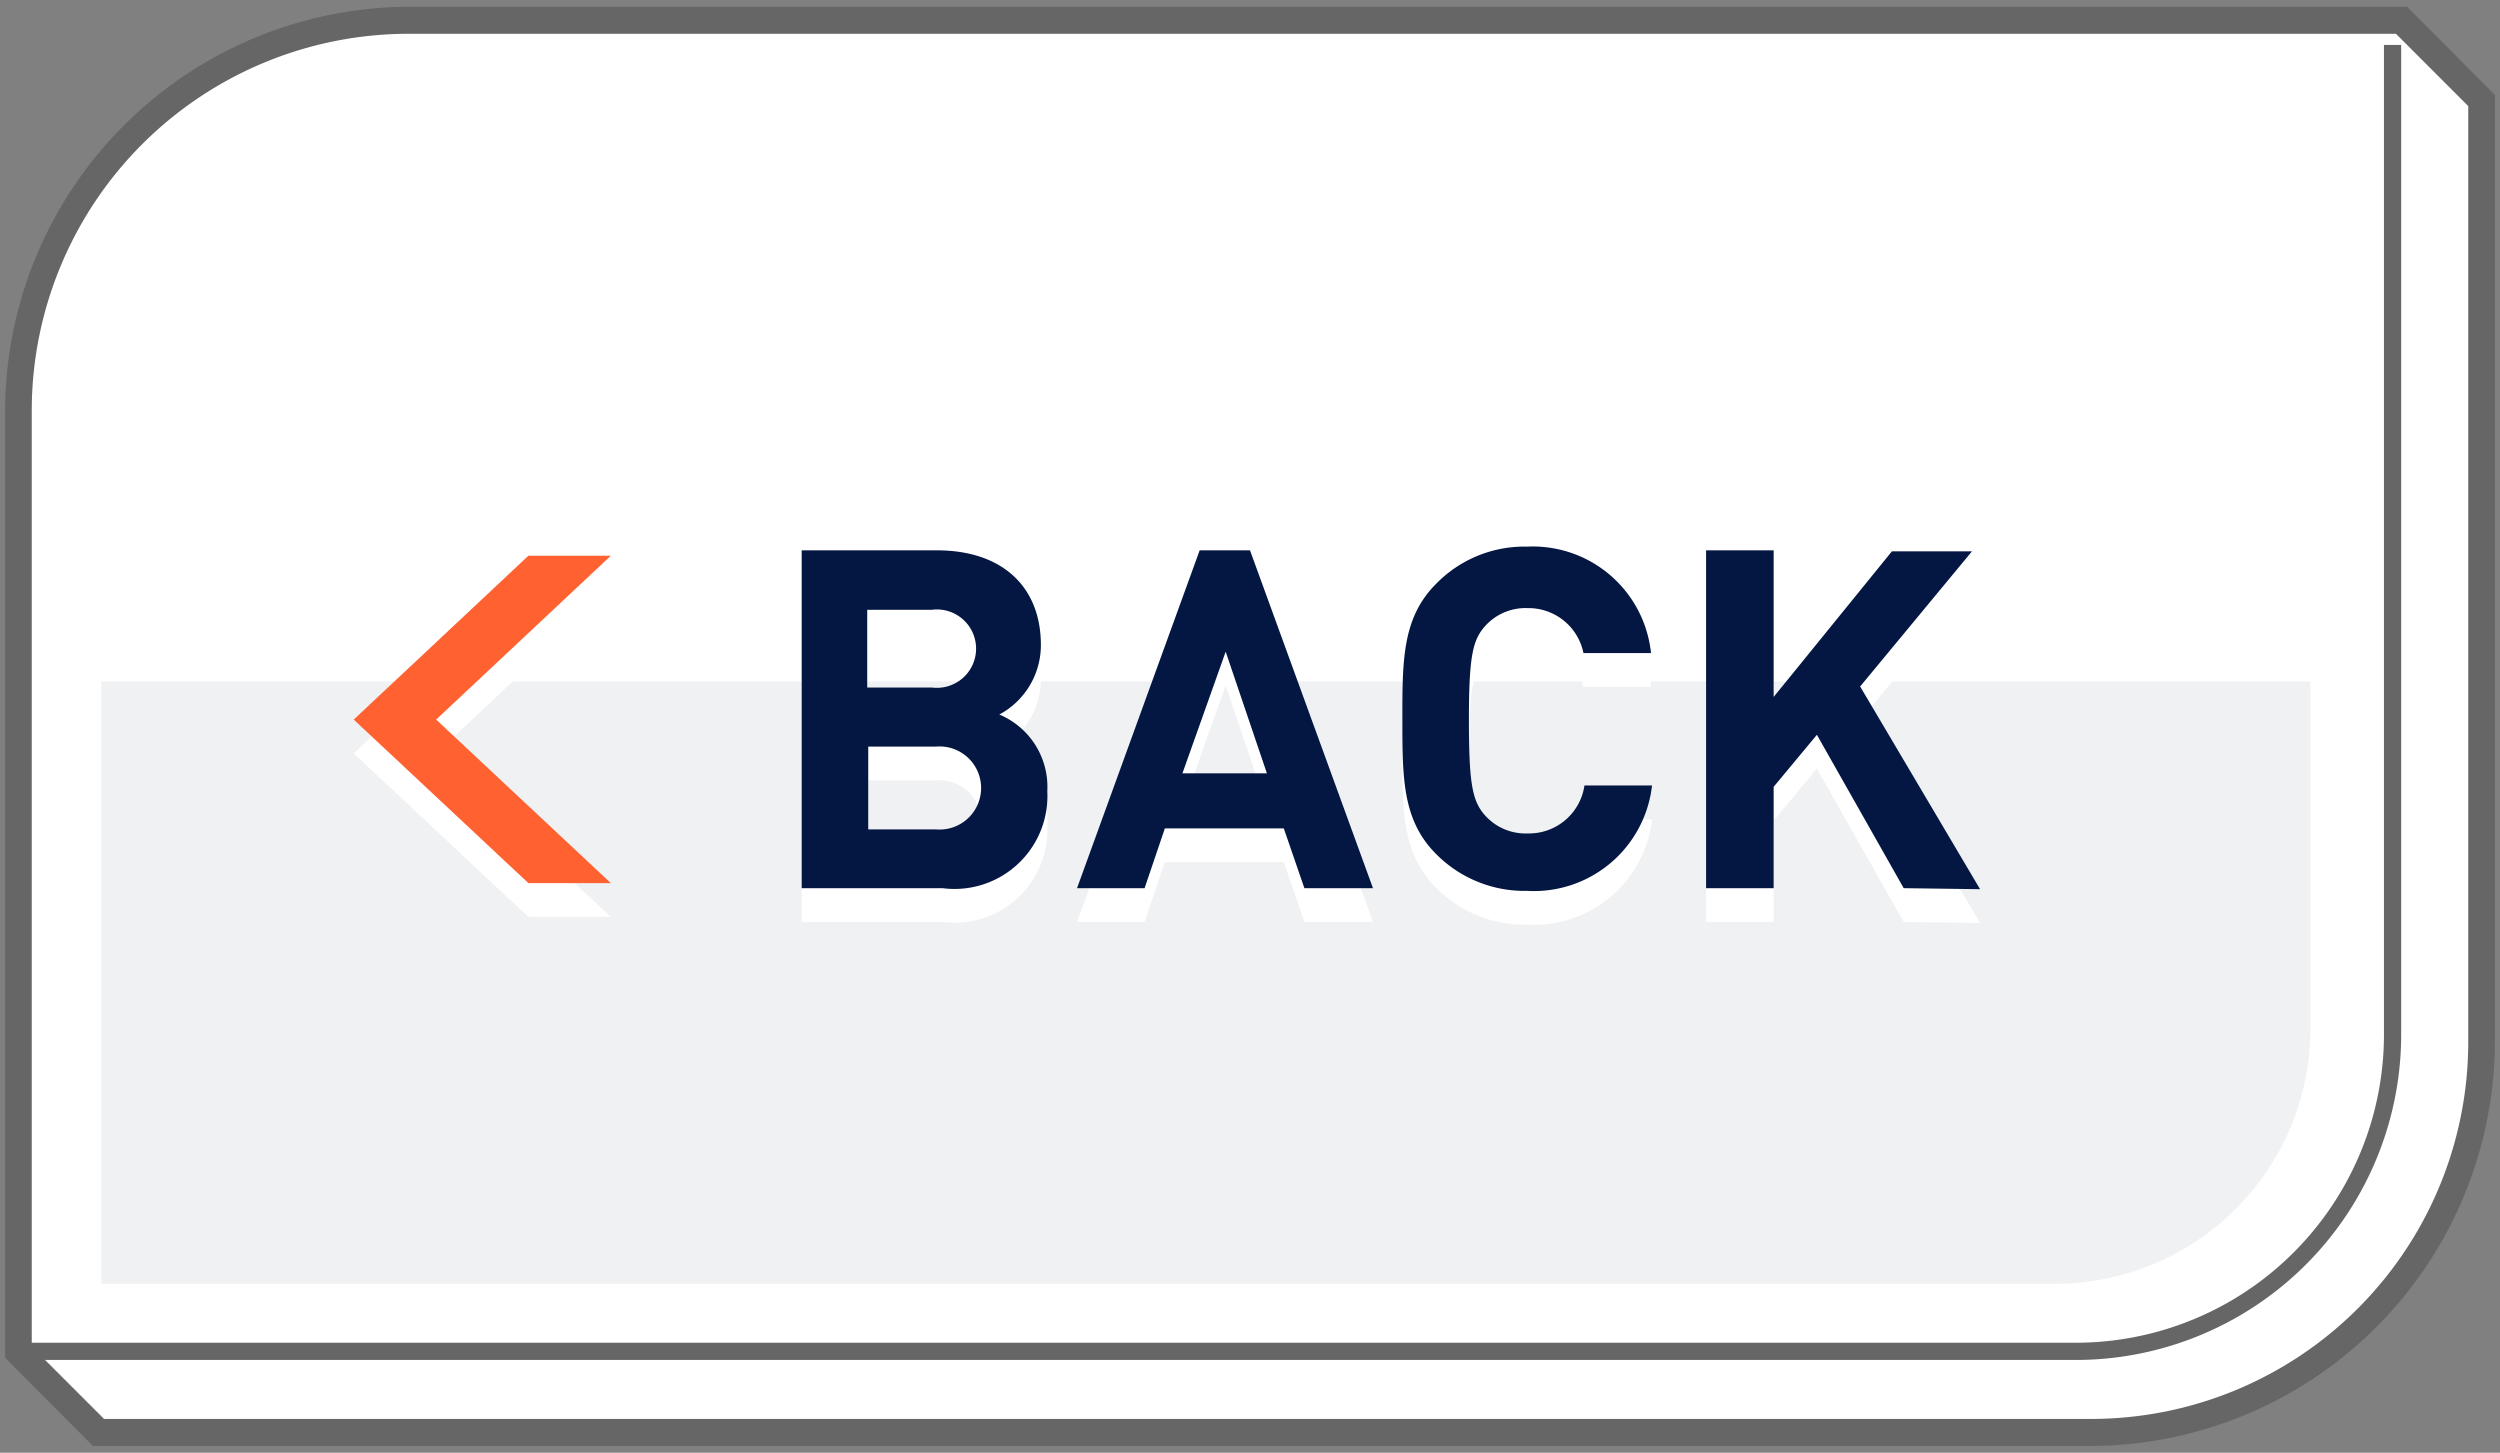 <svg id="レイヤー_3" data-name="レイヤー 3" xmlns="http://www.w3.org/2000/svg" xmlns:xlink="http://www.w3.org/1999/xlink" width="74" height="43" viewBox="0 0 74 43">
  <rect x="0" y="0" width="74" height="43" fill="#808080" stroke="none"/>
  <defs>
    <style>
      .cls-1 {
        fill: #f5f5f5;
      }

      .cls-2 {
        mix-blend-mode: multiply;
        fill: url(#名称未設定グラデーション_2);
      }

      .cls-3 {
        fill: #23264d;
      }

      .cls-4, .cls-9 {
        fill: none;
      }

      .cls-5 {
        fill: #24274e;
      }

      .cls-6 {
        fill: #fff;
      }

      .cls-10, .cls-7 {
        fill: #031742;
      }

      .cls-7 {
        opacity: 0.06;
      }

      .cls-8 {
        fill: #666;
      }

      .cls-9 {
        stroke: #666;
        stroke-miterlimit: 10;
        stroke-width: 0.51px;
      }

      .cls-11 {
        fill: #ff6130;
      }
    </style>
    <linearGradient id="名称未設定グラデーション_2" data-name="名称未設定グラデーション 2" x1="902.9" y1="19.8" x2="902.9" y2="115.17" gradientUnits="userSpaceOnUse">
      <stop offset="0" stop-color="#fff"/>
      <stop offset="1"/>
    </linearGradient>
    <symbol id="新規シンボル_52" data-name="新規シンボル 52" viewBox="0 0 1800 84.37">
      <g>
        <rect class="cls-1" width="1799.59" height="11.7"/>
        <path class="cls-1" d="M474.75,12.12,766.64,24.93l32.88,18.93,205-3.25,28.77-15.68S1282,21.54,1337,5.68H468.8Z"/>
        <path class="cls-2" d="M474.75,12.12,766.64,24.93l32.88,18.93,205-3.25,28.77-15.68S1282,21.54,1337,5.68H468.8Z"/>
        <path class="cls-3" d="M779.1,32.35v3.82L800,44.27c76.84,1.27,131.86,1.27,208.69,0l11.89-7.93V32.52l12.75-7.59c158.84-.69,202.36-6,285.2-13.23v-.9C1208.92,21,1120.37,22.29,1033,22.76h-.28L1004,39.83c-76.78,1.27-131.3,1.27-208.08,0L767.27,22.76H767c-94.73-2-191.21-5.18-285.78-11.06v.9C575.71,18.48,672,23,766.64,24.93Z"/>
        <rect class="cls-4" x="437.98" y="10.89" width="888.62" height="73.48"/>
        <rect class="cls-5" y="11.7" width="481.85" height="0.9"/>
        <rect class="cls-5" x="1317.85" y="10.8" width="482.15" height="0.9"/>
      </g>
      <g>
        <path d="M803.11,27.07h11.43c.5,0,.74-.24.74-.56v-.18c0-.29-.27-.51-.64-.54l-9-.71c-1.65-.12-2.82-.86-2.82-2.51V21.9c0-1.67,1.2-2.63,3.06-2.63H818l-.9,2.24H806.07a.61.61,0,0,0-.68.55v.21a.61.61,0,0,0,.62.59l9.28.72a2.44,2.44,0,0,1,2.56,2.54v.63c0,1.5-1.34,2.56-3.05,2.56H800.41Z"/>
        <path d="M819.75,26.32V24c0-1.93,1.29-3.06,3.42-3.06h6.56c2.12,0,3.43,1.13,3.43,3.06v2.32c0,1.84-1.38,3-3.38,3h-6.64C821.11,29.31,819.75,28.2,819.75,26.32Zm9.65.73a1.15,1.15,0,0,0,1.25-1V24.38a1.16,1.16,0,0,0-1.32-1.2h-5.81a1.14,1.14,0,0,0-1.26,1.2V26a1.18,1.18,0,0,0,1.26,1Z"/>
        <path d="M835.21,19.16l2.52-.7V29.31h-2.52Z"/>
        <path d="M839.76,26.32V20.94h2.51v5a1.21,1.21,0,0,0,1.27,1.14h5.68a1.3,1.3,0,0,0,1.42-1.25l0-4.88h2.51v8.37h-2.5v-.67a2,2,0,0,1-1.47.67h-6.05C841.12,29.31,839.76,28.2,839.76,26.32Z"/>
        <path d="M859.06,26.32V23.18H855V20.94h4.09V19.75l2.53-.89v2.08h5.76v2.24h-5.76V26c0,.53.44,1,1.25,1h4.59v2.26h-5C860.41,29.31,859.06,28.22,859.06,26.32Z"/>
        <path d="M869.34,18.65h2.52v1.49h-2.52Zm0,2.29h2.52v8.37h-2.52Z"/>
        <path d="M874,26.32V24c0-1.93,1.29-3.06,3.42-3.06H884c2.12,0,3.43,1.13,3.43,3.06v2.32c0,1.84-1.38,3-3.38,3h-6.64C875.38,29.31,874,28.2,874,26.32Zm9.65.73a1.15,1.15,0,0,0,1.25-1V24.38a1.16,1.16,0,0,0-1.32-1.2h-5.81a1.14,1.14,0,0,0-1.26,1.2V26a1.18,1.18,0,0,0,1.26,1Z"/>
        <path d="M889.48,21H892v.69a2.34,2.34,0,0,1,1.68-.72h5.77c2.08,0,3.38,1.14,3.38,3.08v5.31H900.3V24.36A1.1,1.1,0,0,0,899,23.18h-5.78A1.12,1.12,0,0,0,892,24.36v4.95h-2.52Z"/>
        <path d="M929.58,19.27l-7.57,10h-2l-7.54-10h3l5.51,7.29,5.51-7.29Z"/>
        <path d="M931.09,18.65h2.51v1.49h-2.51Zm0,2.29h2.51v8.37h-2.51Z"/>
        <path d="M938.28,26v.24c0,.45.32.86,1,.86h9.37v2.26h-9.5c-2,0-3.4-1.2-3.4-3.09V24c0-1.93,1.3-3.06,3.43-3.06h6.67c2.12,0,3.32,1.13,3.32,3.06V26Zm0-1.84v.16h8.38v-.18c0-.61-.35-.91-1-.91h-6.33A.92.92,0,0,0,938.28,24.11Z"/>
        <path d="M970.77,20.94l-5.17,8.37h-2l-3.13-5.19-3.18,5.19h-2l-5.15-8.37H953l3.34,5.38,3.27-5.38h1.74l3.3,5.36,3.31-5.36Z"/>
        <path d="M974.2,26v.24c0,.45.32.86,1,.86h9.38v2.26h-9.51c-2,0-3.39-1.2-3.39-3.09V24c0-1.93,1.3-3.06,3.42-3.06h6.68c2.11,0,3.31,1.13,3.31,3.06V26Zm0-1.84v.16h8.39v-.18c0-.61-.35-.91-1-.91h-6.32C974.49,23.18,974.2,23.64,974.2,24.11Z"/>
        <path d="M987.15,21h2.52v.71a2,2,0,0,1,1.58-.72h6.94l-1.8,2.24H991a1.33,1.33,0,0,0-1.36,1.36v4.77h-2.52Z"/>
      </g>
    </symbol>
  </defs>
  <path class="cls-6" d="M61.92,42.4h-59L.55,40V12.14A11.54,11.54,0,0,1,12.08.6h59L73.45,3V30.86A11.54,11.54,0,0,1,61.92,42.4Z"/>
  <path class="cls-7" d="M3,20.17H68.39a0,0,0,0,1,0,0v10.3A7.56,7.56,0,0,1,60.83,38H3a0,0,0,0,1,0,0V20.17A0,0,0,0,1,3,20.17Z"/>
  <path class="cls-8" d="M61.92,42.8H2.75L.15,40.19v-28A12,12,0,0,1,12.08.2H71.25l2.6,2.61V30.86A12,12,0,0,1,61.92,42.8ZM3.08,42H61.92A11.16,11.16,0,0,0,73.06,30.86V3.14L70.92,1H12.08A11.16,11.16,0,0,0,.94,12.14V39.86Z"/>
  <path class="cls-9" d="M70.82,1.33V30.56A9.38,9.38,0,0,1,61.43,40H.76"/>
  <path class="cls-3" d="M66.86,69H-826V68H66.86a11.08,11.08,0,0,0,7.89-3.27L86,53.5a11.08,11.08,0,0,0,3.27-7.89V-57h1V45.61a12,12,0,0,1-3.56,8.59L75.46,65.44A12.07,12.07,0,0,1,66.86,69Z"/>
  <use width="1800" height="84.37" transform="translate(-1300.71 -68.66)" xlink:href="#新規シンボル_52"/>
  <g>
    <g>
      <path class="cls-6" d="M27.9,27.29H23.73v-10h4c1.95,0,3.08,1.09,3.08,2.8a2.33,2.33,0,0,1-1.23,2.06A2.32,2.32,0,0,1,31,24.42,2.75,2.75,0,0,1,27.9,27.29Zm-.32-8.24H25.67v2.3h1.91a1.16,1.16,0,1,0,0-2.3Zm.12,4.05h-2v2.45h2a1.23,1.23,0,1,0,0-2.45Z"/>
      <path class="cls-6" d="M38.61,27.29,38,25.52H34.48l-.6,1.77h-2l3.63-10H37l3.64,10Zm-2.33-7L35,23.89H37.5Z"/>
      <path class="cls-6" d="M45.2,27.37a3.68,3.68,0,0,1-2.69-1.09c-1-1-1-2.25-1-4s0-3,1-4a3.65,3.65,0,0,1,2.69-1.1,3.52,3.52,0,0,1,3.67,3.15h-2A1.66,1.66,0,0,0,45.22,19a1.61,1.61,0,0,0-1.25.52c-.38.42-.49.89-.49,2.81s.11,2.4.49,2.82a1.61,1.61,0,0,0,1.25.52,1.66,1.66,0,0,0,1.68-1.42h2A3.52,3.52,0,0,1,45.2,27.37Z"/>
      <path class="cls-6" d="M56.35,27.29l-2.57-4.54L52.5,24.29v3h-2v-10h2v4.34L56,17.32h2.37l-3.31,4,3.55,6Z"/>
      <polygon class="cls-6" points="12.91 22.3 18.08 17.45 15.64 17.45 10.47 22.3 15.64 27.14 18.08 27.14 12.91 22.3"/>
    </g>
    <g>
      <g>
        <path class="cls-10" d="M27.9,26.29H23.73v-10h4c1.95,0,3.08,1.09,3.08,2.8a2.33,2.33,0,0,1-1.23,2.06A2.32,2.32,0,0,1,31,23.42,2.75,2.75,0,0,1,27.9,26.29Zm-.32-8.24H25.67v2.3h1.91a1.16,1.16,0,1,0,0-2.3Zm.12,4.05h-2v2.45h2a1.23,1.23,0,1,0,0-2.45Z"/>
        <path class="cls-10" d="M38.61,26.29,38,24.52H34.48l-.6,1.77h-2l3.63-10H37l3.64,10Zm-2.33-7L35,22.89H37.5Z"/>
        <path class="cls-10" d="M45.2,26.37a3.68,3.68,0,0,1-2.69-1.09c-1-1-1-2.25-1-4s0-3,1-4a3.65,3.65,0,0,1,2.69-1.1,3.52,3.52,0,0,1,3.67,3.15h-2A1.66,1.66,0,0,0,45.22,18a1.61,1.61,0,0,0-1.25.52c-.38.42-.49.89-.49,2.81s.11,2.4.49,2.82a1.61,1.61,0,0,0,1.25.52,1.66,1.66,0,0,0,1.68-1.42h2A3.52,3.52,0,0,1,45.2,26.37Z"/>
        <path class="cls-10" d="M56.35,26.29l-2.57-4.54L52.5,23.29v3h-2v-10h2v4.34L56,16.32h2.37l-3.31,4,3.55,6Z"/>
      </g>
      <polygon class="cls-11" points="12.91 21.3 18.08 16.45 15.64 16.45 10.47 21.3 15.64 26.14 18.08 26.14 12.91 21.3"/>
    </g>
  </g>
</svg>
